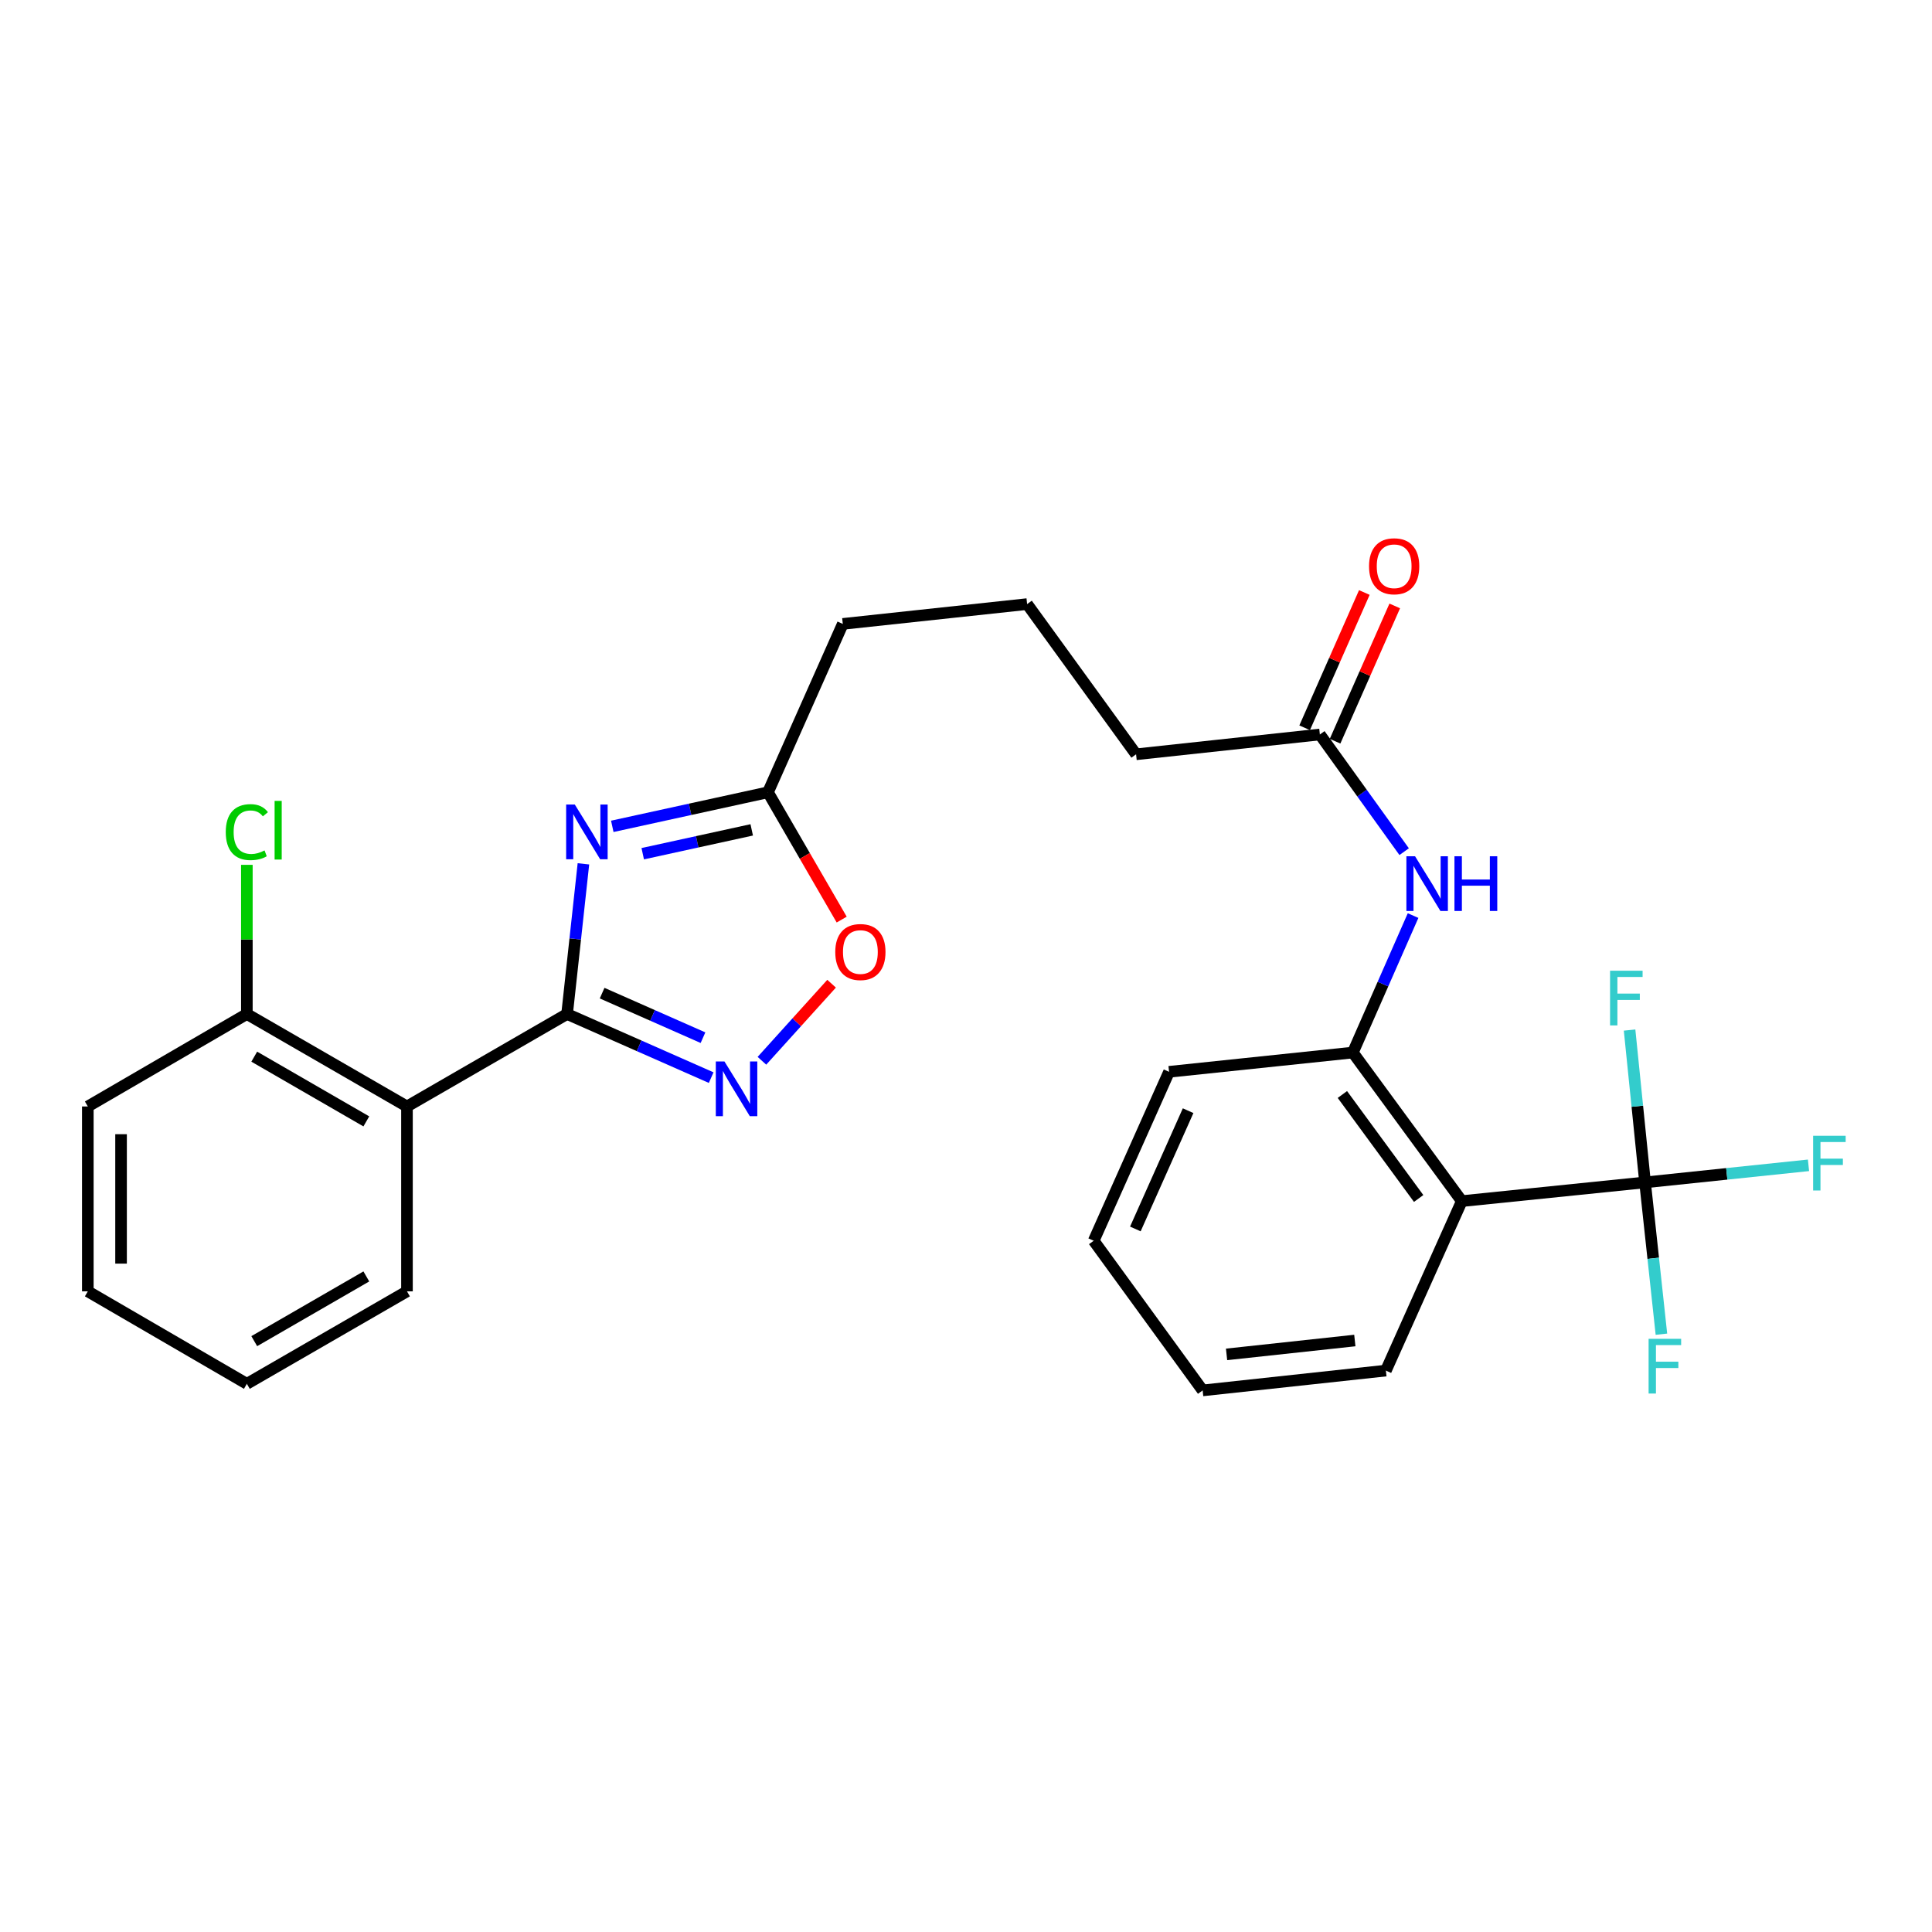 <?xml version='1.0' encoding='iso-8859-1'?>
<svg version='1.1' baseProfile='full'
              xmlns='http://www.w3.org/2000/svg'
                      xmlns:rdkit='http://www.rdkit.org/xml'
                      xmlns:xlink='http://www.w3.org/1999/xlink'
                  xml:space='preserve'
width='1000px' height='1000px' viewBox='0 0 1000 1000'>
<!-- END OF HEADER -->
<rect style='opacity:1.0;fill:#FFFFFF;stroke:none' width='1000' height='1000' x='0' y='0'> </rect>
<path class='bond-0' d='M 293.52,524.849 L 297.749,485.985' style='fill:none;fill-rule:evenodd;stroke:#000000;stroke-width:6px;stroke-linecap:butt;stroke-linejoin:miter;stroke-opacity:1' />
<path class='bond-0' d='M 297.749,485.985 L 301.978,447.121' style='fill:none;fill-rule:evenodd;stroke:#0000FF;stroke-width:6px;stroke-linecap:butt;stroke-linejoin:miter;stroke-opacity:1' />
<path class='bond-1' d='M 293.52,524.849 L 330.812,541.314' style='fill:none;fill-rule:evenodd;stroke:#000000;stroke-width:6px;stroke-linecap:butt;stroke-linejoin:miter;stroke-opacity:1' />
<path class='bond-1' d='M 330.812,541.314 L 368.103,557.78' style='fill:none;fill-rule:evenodd;stroke:#0000FF;stroke-width:6px;stroke-linecap:butt;stroke-linejoin:miter;stroke-opacity:1' />
<path class='bond-1' d='M 311.657,514.049 L 337.761,525.575' style='fill:none;fill-rule:evenodd;stroke:#000000;stroke-width:6px;stroke-linecap:butt;stroke-linejoin:miter;stroke-opacity:1' />
<path class='bond-1' d='M 337.761,525.575 L 363.865,537.101' style='fill:none;fill-rule:evenodd;stroke:#0000FF;stroke-width:6px;stroke-linecap:butt;stroke-linejoin:miter;stroke-opacity:1' />
<path class='bond-4' d='M 293.52,524.849 L 210.647,572.709' style='fill:none;fill-rule:evenodd;stroke:#000000;stroke-width:6px;stroke-linecap:butt;stroke-linejoin:miter;stroke-opacity:1' />
<path class='bond-5' d='M 316.915,427.717 L 357.207,418.902' style='fill:none;fill-rule:evenodd;stroke:#0000FF;stroke-width:6px;stroke-linecap:butt;stroke-linejoin:miter;stroke-opacity:1' />
<path class='bond-5' d='M 357.207,418.902 L 397.499,410.088' style='fill:none;fill-rule:evenodd;stroke:#000000;stroke-width:6px;stroke-linecap:butt;stroke-linejoin:miter;stroke-opacity:1' />
<path class='bond-5' d='M 332.68,441.88 L 360.884,435.71' style='fill:none;fill-rule:evenodd;stroke:#0000FF;stroke-width:6px;stroke-linecap:butt;stroke-linejoin:miter;stroke-opacity:1' />
<path class='bond-5' d='M 360.884,435.71 L 389.089,429.54' style='fill:none;fill-rule:evenodd;stroke:#000000;stroke-width:6px;stroke-linecap:butt;stroke-linejoin:miter;stroke-opacity:1' />
<path class='bond-7' d='M 394.369,549.057 L 412.4,529.111' style='fill:none;fill-rule:evenodd;stroke:#0000FF;stroke-width:6px;stroke-linecap:butt;stroke-linejoin:miter;stroke-opacity:1' />
<path class='bond-7' d='M 412.4,529.111 L 430.431,509.166' style='fill:none;fill-rule:evenodd;stroke:#FF0000;stroke-width:6px;stroke-linecap:butt;stroke-linejoin:miter;stroke-opacity:1' />
<path class='bond-2' d='M 851.477,612.004 L 756.627,621.697' style='fill:none;fill-rule:evenodd;stroke:#000000;stroke-width:6px;stroke-linecap:butt;stroke-linejoin:miter;stroke-opacity:1' />
<path class='bond-12' d='M 851.477,612.004 L 847.472,572.581' style='fill:none;fill-rule:evenodd;stroke:#000000;stroke-width:6px;stroke-linecap:butt;stroke-linejoin:miter;stroke-opacity:1' />
<path class='bond-12' d='M 847.472,572.581 L 843.467,533.157' style='fill:none;fill-rule:evenodd;stroke:#33CCCC;stroke-width:6px;stroke-linecap:butt;stroke-linejoin:miter;stroke-opacity:1' />
<path class='bond-13' d='M 851.477,612.004 L 893.775,607.585' style='fill:none;fill-rule:evenodd;stroke:#000000;stroke-width:6px;stroke-linecap:butt;stroke-linejoin:miter;stroke-opacity:1' />
<path class='bond-13' d='M 893.775,607.585 L 936.073,603.165' style='fill:none;fill-rule:evenodd;stroke:#33CCCC;stroke-width:6px;stroke-linecap:butt;stroke-linejoin:miter;stroke-opacity:1' />
<path class='bond-14' d='M 851.477,612.004 L 855.713,651.292' style='fill:none;fill-rule:evenodd;stroke:#000000;stroke-width:6px;stroke-linecap:butt;stroke-linejoin:miter;stroke-opacity:1' />
<path class='bond-14' d='M 855.713,651.292 L 859.949,690.58' style='fill:none;fill-rule:evenodd;stroke:#33CCCC;stroke-width:6px;stroke-linecap:butt;stroke-linejoin:miter;stroke-opacity:1' />
<path class='bond-3' d='M 756.627,621.697 L 700.231,544.798' style='fill:none;fill-rule:evenodd;stroke:#000000;stroke-width:6px;stroke-linecap:butt;stroke-linejoin:miter;stroke-opacity:1' />
<path class='bond-3' d='M 734.293,620.337 L 694.816,566.508' style='fill:none;fill-rule:evenodd;stroke:#000000;stroke-width:6px;stroke-linecap:butt;stroke-linejoin:miter;stroke-opacity:1' />
<path class='bond-16' d='M 756.627,621.697 L 717.331,709.416' style='fill:none;fill-rule:evenodd;stroke:#000000;stroke-width:6px;stroke-linecap:butt;stroke-linejoin:miter;stroke-opacity:1' />
<path class='bond-10' d='M 210.647,572.709 L 127.774,524.849' style='fill:none;fill-rule:evenodd;stroke:#000000;stroke-width:6px;stroke-linecap:butt;stroke-linejoin:miter;stroke-opacity:1' />
<path class='bond-10' d='M 189.611,580.429 L 131.6,546.927' style='fill:none;fill-rule:evenodd;stroke:#000000;stroke-width:6px;stroke-linecap:butt;stroke-linejoin:miter;stroke-opacity:1' />
<path class='bond-17' d='M 210.647,572.709 L 210.647,668.4' style='fill:none;fill-rule:evenodd;stroke:#000000;stroke-width:6px;stroke-linecap:butt;stroke-linejoin:miter;stroke-opacity:1' />
<path class='bond-18' d='M 397.499,410.088 L 436.231,322.932' style='fill:none;fill-rule:evenodd;stroke:#000000;stroke-width:6px;stroke-linecap:butt;stroke-linejoin:miter;stroke-opacity:1' />
<path class='bond-27' d='M 397.499,410.088 L 416.578,443.033' style='fill:none;fill-rule:evenodd;stroke:#000000;stroke-width:6px;stroke-linecap:butt;stroke-linejoin:miter;stroke-opacity:1' />
<path class='bond-27' d='M 416.578,443.033 L 435.656,475.978' style='fill:none;fill-rule:evenodd;stroke:#FF0000;stroke-width:6px;stroke-linecap:butt;stroke-linejoin:miter;stroke-opacity:1' />
<path class='bond-6' d='M 700.231,544.798 L 715.819,509.35' style='fill:none;fill-rule:evenodd;stroke:#000000;stroke-width:6px;stroke-linecap:butt;stroke-linejoin:miter;stroke-opacity:1' />
<path class='bond-6' d='M 715.819,509.35 L 731.408,473.903' style='fill:none;fill-rule:evenodd;stroke:#0000FF;stroke-width:6px;stroke-linecap:butt;stroke-linejoin:miter;stroke-opacity:1' />
<path class='bond-19' d='M 700.231,544.798 L 605.103,554.767' style='fill:none;fill-rule:evenodd;stroke:#000000;stroke-width:6px;stroke-linecap:butt;stroke-linejoin:miter;stroke-opacity:1' />
<path class='bond-8' d='M 726.789,440.818 L 704.974,410.494' style='fill:none;fill-rule:evenodd;stroke:#0000FF;stroke-width:6px;stroke-linecap:butt;stroke-linejoin:miter;stroke-opacity:1' />
<path class='bond-8' d='M 704.974,410.494 L 683.159,380.169' style='fill:none;fill-rule:evenodd;stroke:#000000;stroke-width:6px;stroke-linecap:butt;stroke-linejoin:miter;stroke-opacity:1' />
<path class='bond-9' d='M 683.159,380.169 L 588.032,390.426' style='fill:none;fill-rule:evenodd;stroke:#000000;stroke-width:6px;stroke-linecap:butt;stroke-linejoin:miter;stroke-opacity:1' />
<path class='bond-11' d='M 691.03,383.642 L 706.475,348.635' style='fill:none;fill-rule:evenodd;stroke:#000000;stroke-width:6px;stroke-linecap:butt;stroke-linejoin:miter;stroke-opacity:1' />
<path class='bond-11' d='M 706.475,348.635 L 721.921,313.628' style='fill:none;fill-rule:evenodd;stroke:#FF0000;stroke-width:6px;stroke-linecap:butt;stroke-linejoin:miter;stroke-opacity:1' />
<path class='bond-11' d='M 675.288,376.696 L 690.734,341.689' style='fill:none;fill-rule:evenodd;stroke:#000000;stroke-width:6px;stroke-linecap:butt;stroke-linejoin:miter;stroke-opacity:1' />
<path class='bond-11' d='M 690.734,341.689 L 706.18,306.682' style='fill:none;fill-rule:evenodd;stroke:#FF0000;stroke-width:6px;stroke-linecap:butt;stroke-linejoin:miter;stroke-opacity:1' />
<path class='bond-15' d='M 127.774,524.849 L 127.774,486.244' style='fill:none;fill-rule:evenodd;stroke:#000000;stroke-width:6px;stroke-linecap:butt;stroke-linejoin:miter;stroke-opacity:1' />
<path class='bond-15' d='M 127.774,486.244 L 127.774,447.639' style='fill:none;fill-rule:evenodd;stroke:#00CC00;stroke-width:6px;stroke-linecap:butt;stroke-linejoin:miter;stroke-opacity:1' />
<path class='bond-22' d='M 127.774,524.849 L 45.455,572.709' style='fill:none;fill-rule:evenodd;stroke:#000000;stroke-width:6px;stroke-linecap:butt;stroke-linejoin:miter;stroke-opacity:1' />
<path class='bond-29' d='M 717.331,709.416 L 622.49,719.673' style='fill:none;fill-rule:evenodd;stroke:#000000;stroke-width:6px;stroke-linecap:butt;stroke-linejoin:miter;stroke-opacity:1' />
<path class='bond-29' d='M 701.255,693.849 L 634.867,701.029' style='fill:none;fill-rule:evenodd;stroke:#000000;stroke-width:6px;stroke-linecap:butt;stroke-linejoin:miter;stroke-opacity:1' />
<path class='bond-23' d='M 210.647,668.4 L 127.774,716.26' style='fill:none;fill-rule:evenodd;stroke:#000000;stroke-width:6px;stroke-linecap:butt;stroke-linejoin:miter;stroke-opacity:1' />
<path class='bond-23' d='M 189.611,660.68 L 131.6,694.182' style='fill:none;fill-rule:evenodd;stroke:#000000;stroke-width:6px;stroke-linecap:butt;stroke-linejoin:miter;stroke-opacity:1' />
<path class='bond-21' d='M 436.231,322.932 L 531.636,312.676' style='fill:none;fill-rule:evenodd;stroke:#000000;stroke-width:6px;stroke-linecap:butt;stroke-linejoin:miter;stroke-opacity:1' />
<path class='bond-25' d='M 605.103,554.767 L 566.094,642.21' style='fill:none;fill-rule:evenodd;stroke:#000000;stroke-width:6px;stroke-linecap:butt;stroke-linejoin:miter;stroke-opacity:1' />
<path class='bond-25' d='M 614.965,574.893 L 587.659,636.103' style='fill:none;fill-rule:evenodd;stroke:#000000;stroke-width:6px;stroke-linecap:butt;stroke-linejoin:miter;stroke-opacity:1' />
<path class='bond-20' d='M 588.032,390.426 L 531.636,312.676' style='fill:none;fill-rule:evenodd;stroke:#000000;stroke-width:6px;stroke-linecap:butt;stroke-linejoin:miter;stroke-opacity:1' />
<path class='bond-28' d='M 45.455,572.709 L 45.455,668.4' style='fill:none;fill-rule:evenodd;stroke:#000000;stroke-width:6px;stroke-linecap:butt;stroke-linejoin:miter;stroke-opacity:1' />
<path class='bond-28' d='M 62.66,587.063 L 62.66,654.047' style='fill:none;fill-rule:evenodd;stroke:#000000;stroke-width:6px;stroke-linecap:butt;stroke-linejoin:miter;stroke-opacity:1' />
<path class='bond-26' d='M 127.774,716.26 L 45.455,668.4' style='fill:none;fill-rule:evenodd;stroke:#000000;stroke-width:6px;stroke-linecap:butt;stroke-linejoin:miter;stroke-opacity:1' />
<path class='bond-24' d='M 622.49,719.673 L 566.094,642.21' style='fill:none;fill-rule:evenodd;stroke:#000000;stroke-width:6px;stroke-linecap:butt;stroke-linejoin:miter;stroke-opacity:1' />
<path  class='atom-1' d='M 297.517 416.431
L 306.797 431.431
Q 307.717 432.911, 309.197 435.591
Q 310.677 438.271, 310.757 438.431
L 310.757 416.431
L 314.517 416.431
L 314.517 444.751
L 310.637 444.751
L 300.677 428.351
Q 299.517 426.431, 298.277 424.231
Q 297.077 422.031, 296.717 421.351
L 296.717 444.751
L 293.037 444.751
L 293.037 416.431
L 297.517 416.431
' fill='#0000FF'/>
<path  class='atom-2' d='M 374.98 549.42
L 384.26 564.42
Q 385.18 565.9, 386.66 568.58
Q 388.14 571.26, 388.22 571.42
L 388.22 549.42
L 391.98 549.42
L 391.98 577.74
L 388.1 577.74
L 378.14 561.34
Q 376.98 559.42, 375.74 557.22
Q 374.54 555.02, 374.18 554.34
L 374.18 577.74
L 370.5 577.74
L 370.5 549.42
L 374.98 549.42
' fill='#0000FF'/>
<path  class='atom-8' d='M 432.331 492.764
Q 432.331 485.964, 435.691 482.164
Q 439.051 478.364, 445.331 478.364
Q 451.611 478.364, 454.971 482.164
Q 458.331 485.964, 458.331 492.764
Q 458.331 499.644, 454.931 503.564
Q 451.531 507.444, 445.331 507.444
Q 439.091 507.444, 435.691 503.564
Q 432.331 499.684, 432.331 492.764
M 445.331 504.244
Q 449.651 504.244, 451.971 501.364
Q 454.331 498.444, 454.331 492.764
Q 454.331 487.204, 451.971 484.404
Q 449.651 481.564, 445.331 481.564
Q 441.011 481.564, 438.651 484.364
Q 436.331 487.164, 436.331 492.764
Q 436.331 498.484, 438.651 501.364
Q 441.011 504.244, 445.331 504.244
' fill='#FF0000'/>
<path  class='atom-9' d='M 732.425 443.195
L 741.705 458.195
Q 742.625 459.675, 744.105 462.355
Q 745.585 465.035, 745.665 465.195
L 745.665 443.195
L 749.425 443.195
L 749.425 471.515
L 745.545 471.515
L 735.585 455.115
Q 734.425 453.195, 733.185 450.995
Q 731.985 448.795, 731.625 448.115
L 731.625 471.515
L 727.945 471.515
L 727.945 443.195
L 732.425 443.195
' fill='#0000FF'/>
<path  class='atom-9' d='M 752.825 443.195
L 756.665 443.195
L 756.665 455.235
L 771.145 455.235
L 771.145 443.195
L 774.985 443.195
L 774.985 471.515
L 771.145 471.515
L 771.145 458.435
L 756.665 458.435
L 756.665 471.515
L 752.825 471.515
L 752.825 443.195
' fill='#0000FF'/>
<path  class='atom-12' d='M 708.613 293.094
Q 708.613 286.294, 711.973 282.494
Q 715.333 278.694, 721.613 278.694
Q 727.893 278.694, 731.253 282.494
Q 734.613 286.294, 734.613 293.094
Q 734.613 299.974, 731.213 303.894
Q 727.813 307.774, 721.613 307.774
Q 715.373 307.774, 711.973 303.894
Q 708.613 300.014, 708.613 293.094
M 721.613 304.574
Q 725.933 304.574, 728.253 301.694
Q 730.613 298.774, 730.613 293.094
Q 730.613 287.534, 728.253 284.734
Q 725.933 281.894, 721.613 281.894
Q 717.293 281.894, 714.933 284.694
Q 712.613 287.494, 712.613 293.094
Q 712.613 298.814, 714.933 301.694
Q 717.293 304.574, 721.613 304.574
' fill='#FF0000'/>
<path  class='atom-13' d='M 833.365 502.44
L 850.205 502.44
L 850.205 505.68
L 837.165 505.68
L 837.165 514.28
L 848.765 514.28
L 848.765 517.56
L 837.165 517.56
L 837.165 530.76
L 833.365 530.76
L 833.365 502.44
' fill='#33CCCC'/>
<path  class='atom-14' d='M 938.471 587.875
L 955.311 587.875
L 955.311 591.115
L 942.271 591.115
L 942.271 599.715
L 953.871 599.715
L 953.871 602.995
L 942.271 602.995
L 942.271 616.195
L 938.471 616.195
L 938.471 587.875
' fill='#33CCCC'/>
<path  class='atom-15' d='M 853.314 692.972
L 870.154 692.972
L 870.154 696.212
L 857.114 696.212
L 857.114 704.812
L 868.714 704.812
L 868.714 708.092
L 857.114 708.092
L 857.114 721.292
L 853.314 721.292
L 853.314 692.972
' fill='#33CCCC'/>
<path  class='atom-16' d='M 116.854 430.701
Q 116.854 423.661, 120.134 419.981
Q 123.454 416.261, 129.734 416.261
Q 135.574 416.261, 138.694 420.381
L 136.054 422.541
Q 133.774 419.541, 129.734 419.541
Q 125.454 419.541, 123.174 422.421
Q 120.934 425.261, 120.934 430.701
Q 120.934 436.301, 123.254 439.181
Q 125.614 442.061, 130.174 442.061
Q 133.294 442.061, 136.934 440.181
L 138.054 443.181
Q 136.574 444.141, 134.334 444.701
Q 132.094 445.261, 129.614 445.261
Q 123.454 445.261, 120.134 441.501
Q 116.854 437.741, 116.854 430.701
' fill='#00CC00'/>
<path  class='atom-16' d='M 142.134 414.541
L 145.814 414.541
L 145.814 444.901
L 142.134 444.901
L 142.134 414.541
' fill='#00CC00'/>
</svg>
